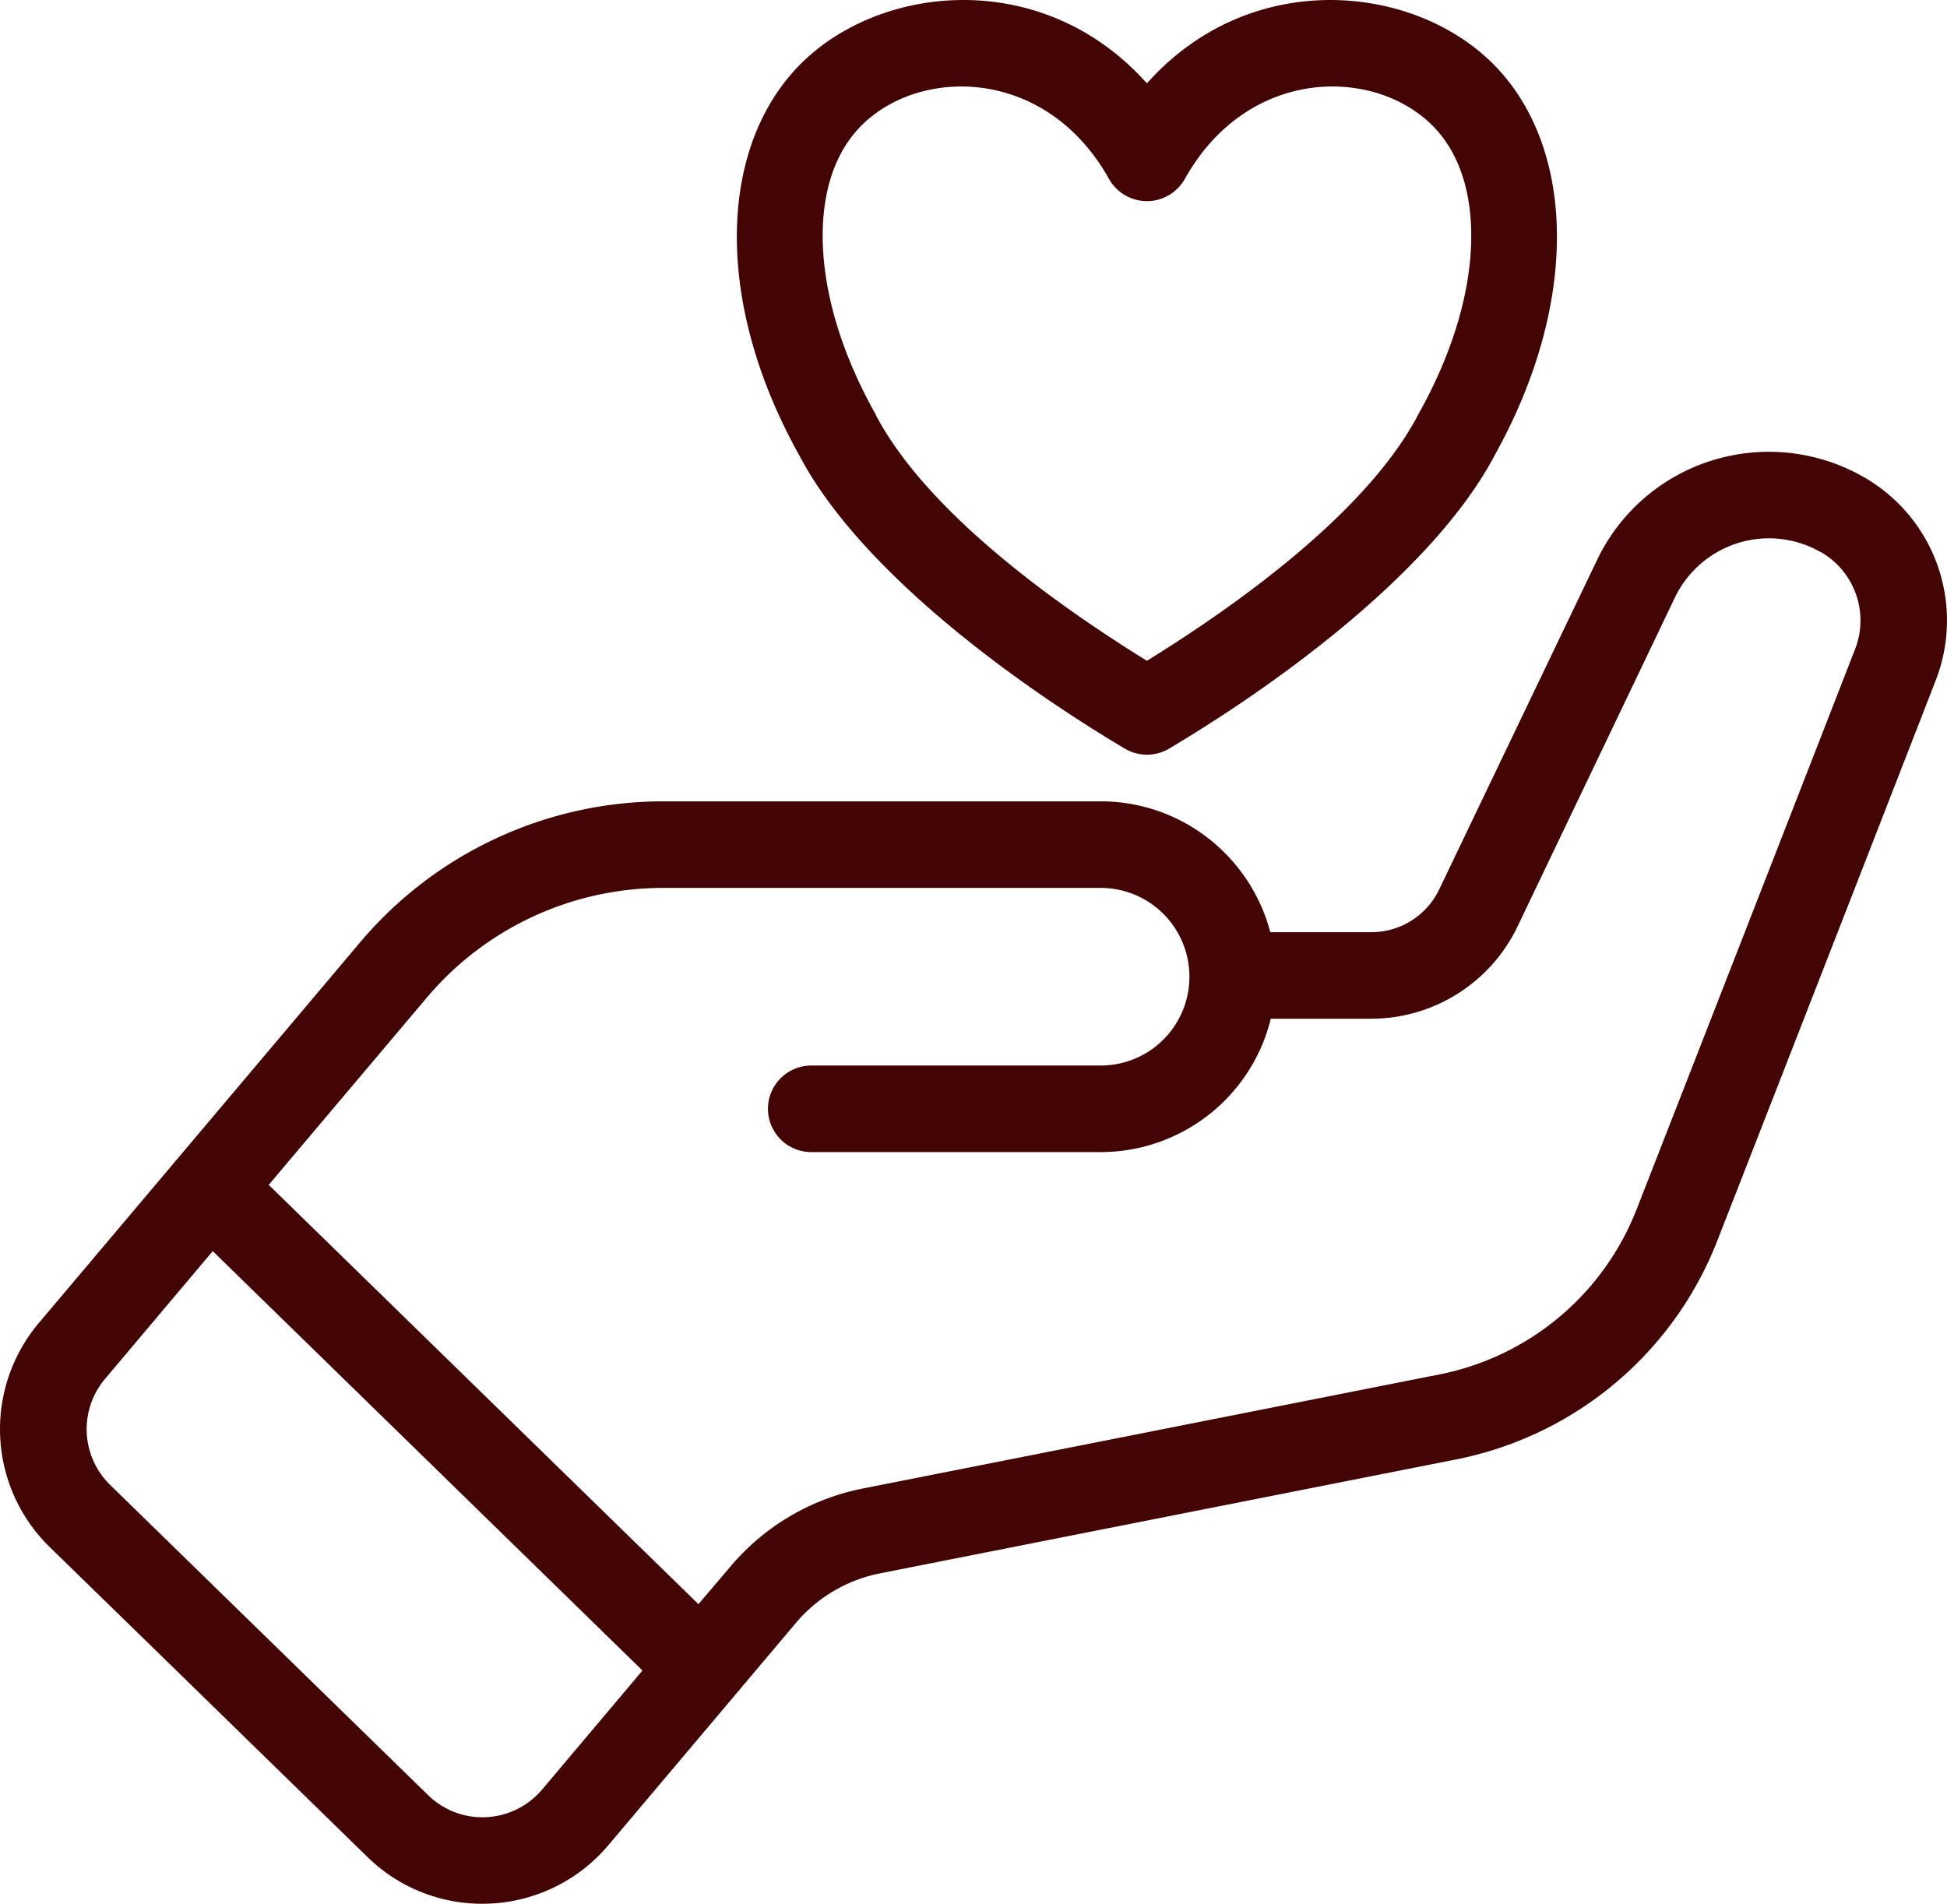 <svg xmlns="http://www.w3.org/2000/svg" width="93.75" height="91.677" viewBox="0 -0.001 93.75 91.677"><path d="M61.166 44.889c-.953-3.625-4.246-6.301-8.168-6.301H31.939a19.103 19.103 0 0 0-14.586 6.773c-4.648 5.512-11.41 13.52-15.484 18.348a7.929 7.929 0 0 0 .52 10.785c4.207 4.098 10.887 10.617 15.305 14.93a7.899 7.899 0 0 0 5.91 2.242 7.93 7.93 0 0 0 5.68-2.8c2.918-3.457 6.734-7.981 9.05-10.727a7.102 7.102 0 0 1 4.04-2.375l27.738-5.485a17.05 17.05 0 0 0 12.582-10.543 17183 17183 0 0 0 10.508-26.961 7.95 7.95 0 0 0-3.438-9.789 9.179 9.179 0 0 0-7.305-.82 9.138 9.138 0 0 0-5.562 4.808c-2.461 5.133-5.703 11.898-7.594 15.848a3.626 3.626 0 0 1-3.281 2.067h-4.856ZM10.244 60.247l-5.183 6.149a3.753 3.753 0 0 0 .246 5.113l15.301 14.93a3.744 3.744 0 0 0 2.8 1.067 3.77 3.77 0 0 0 2.696-1.332l4.832-5.731-20.692-20.196Zm23.387 17 1.528-1.796a11.16 11.16 0 0 1 6.394-3.774c5.988-1.183 19.156-3.789 27.738-5.488a12.886 12.886 0 0 0 9.52-7.969 21835.63 21835.63 0 0 0 10.512-26.957 3.8 3.8 0 0 0-1.629-4.668h-.012a5.007 5.007 0 0 0-3.988-.449 5.043 5.043 0 0 0-3.047 2.629c-2.45 5.129-5.692 11.895-7.578 15.844a7.822 7.822 0 0 1-7.047 4.437H61.19a8.435 8.435 0 0 1-8.192 6.422H39.064a2.087 2.087 0 0 1-2.086-2.082c0-1.152.938-2.086 2.086-2.086h13.934a4.275 4.275 0 0 0 4.274-4.277 4.275 4.275 0 0 0-4.274-4.277H31.939c-4.402 0-8.57 1.937-11.395 5.293l-7.605 9.007 20.692 20.191ZM55.225 4.013c-4.832-5.41-12.32-4.847-16.293-1.293-4.297 3.84-4.738 11.523-.441 19.215 2.761 5.258 9.769 10.598 15.668 14.113a2.091 2.091 0 0 0 2.136 0c5.899-3.515 12.906-8.859 15.68-14.133 4.27-7.679 3.84-15.355-.457-19.195-3.972-3.554-11.473-4.117-16.293 1.294v-.001Zm-1.824 4.606a2.102 2.102 0 0 0 1.824 1.066c.758 0 1.446-.406 1.824-1.066 2.93-5.246 8.75-5.418 11.695-2.793 1.446 1.293 2.098 3.262 2.098 5.527 0 2.606-.859 5.578-2.527 8.559-.012.019-.028.035-.028.055-2.304 4.402-8.019 8.738-13.062 11.852-5.039-3.114-10.758-7.45-13.062-11.852 0-.02-.011-.036-.023-.055-1.668-2.981-2.527-5.953-2.527-8.559 0-2.265.648-4.234 2.097-5.527 2.93-2.625 8.762-2.453 11.691 2.793Z" fill="#430404" fill-rule="evenodd" data-name="Tracé 2002"/></svg>